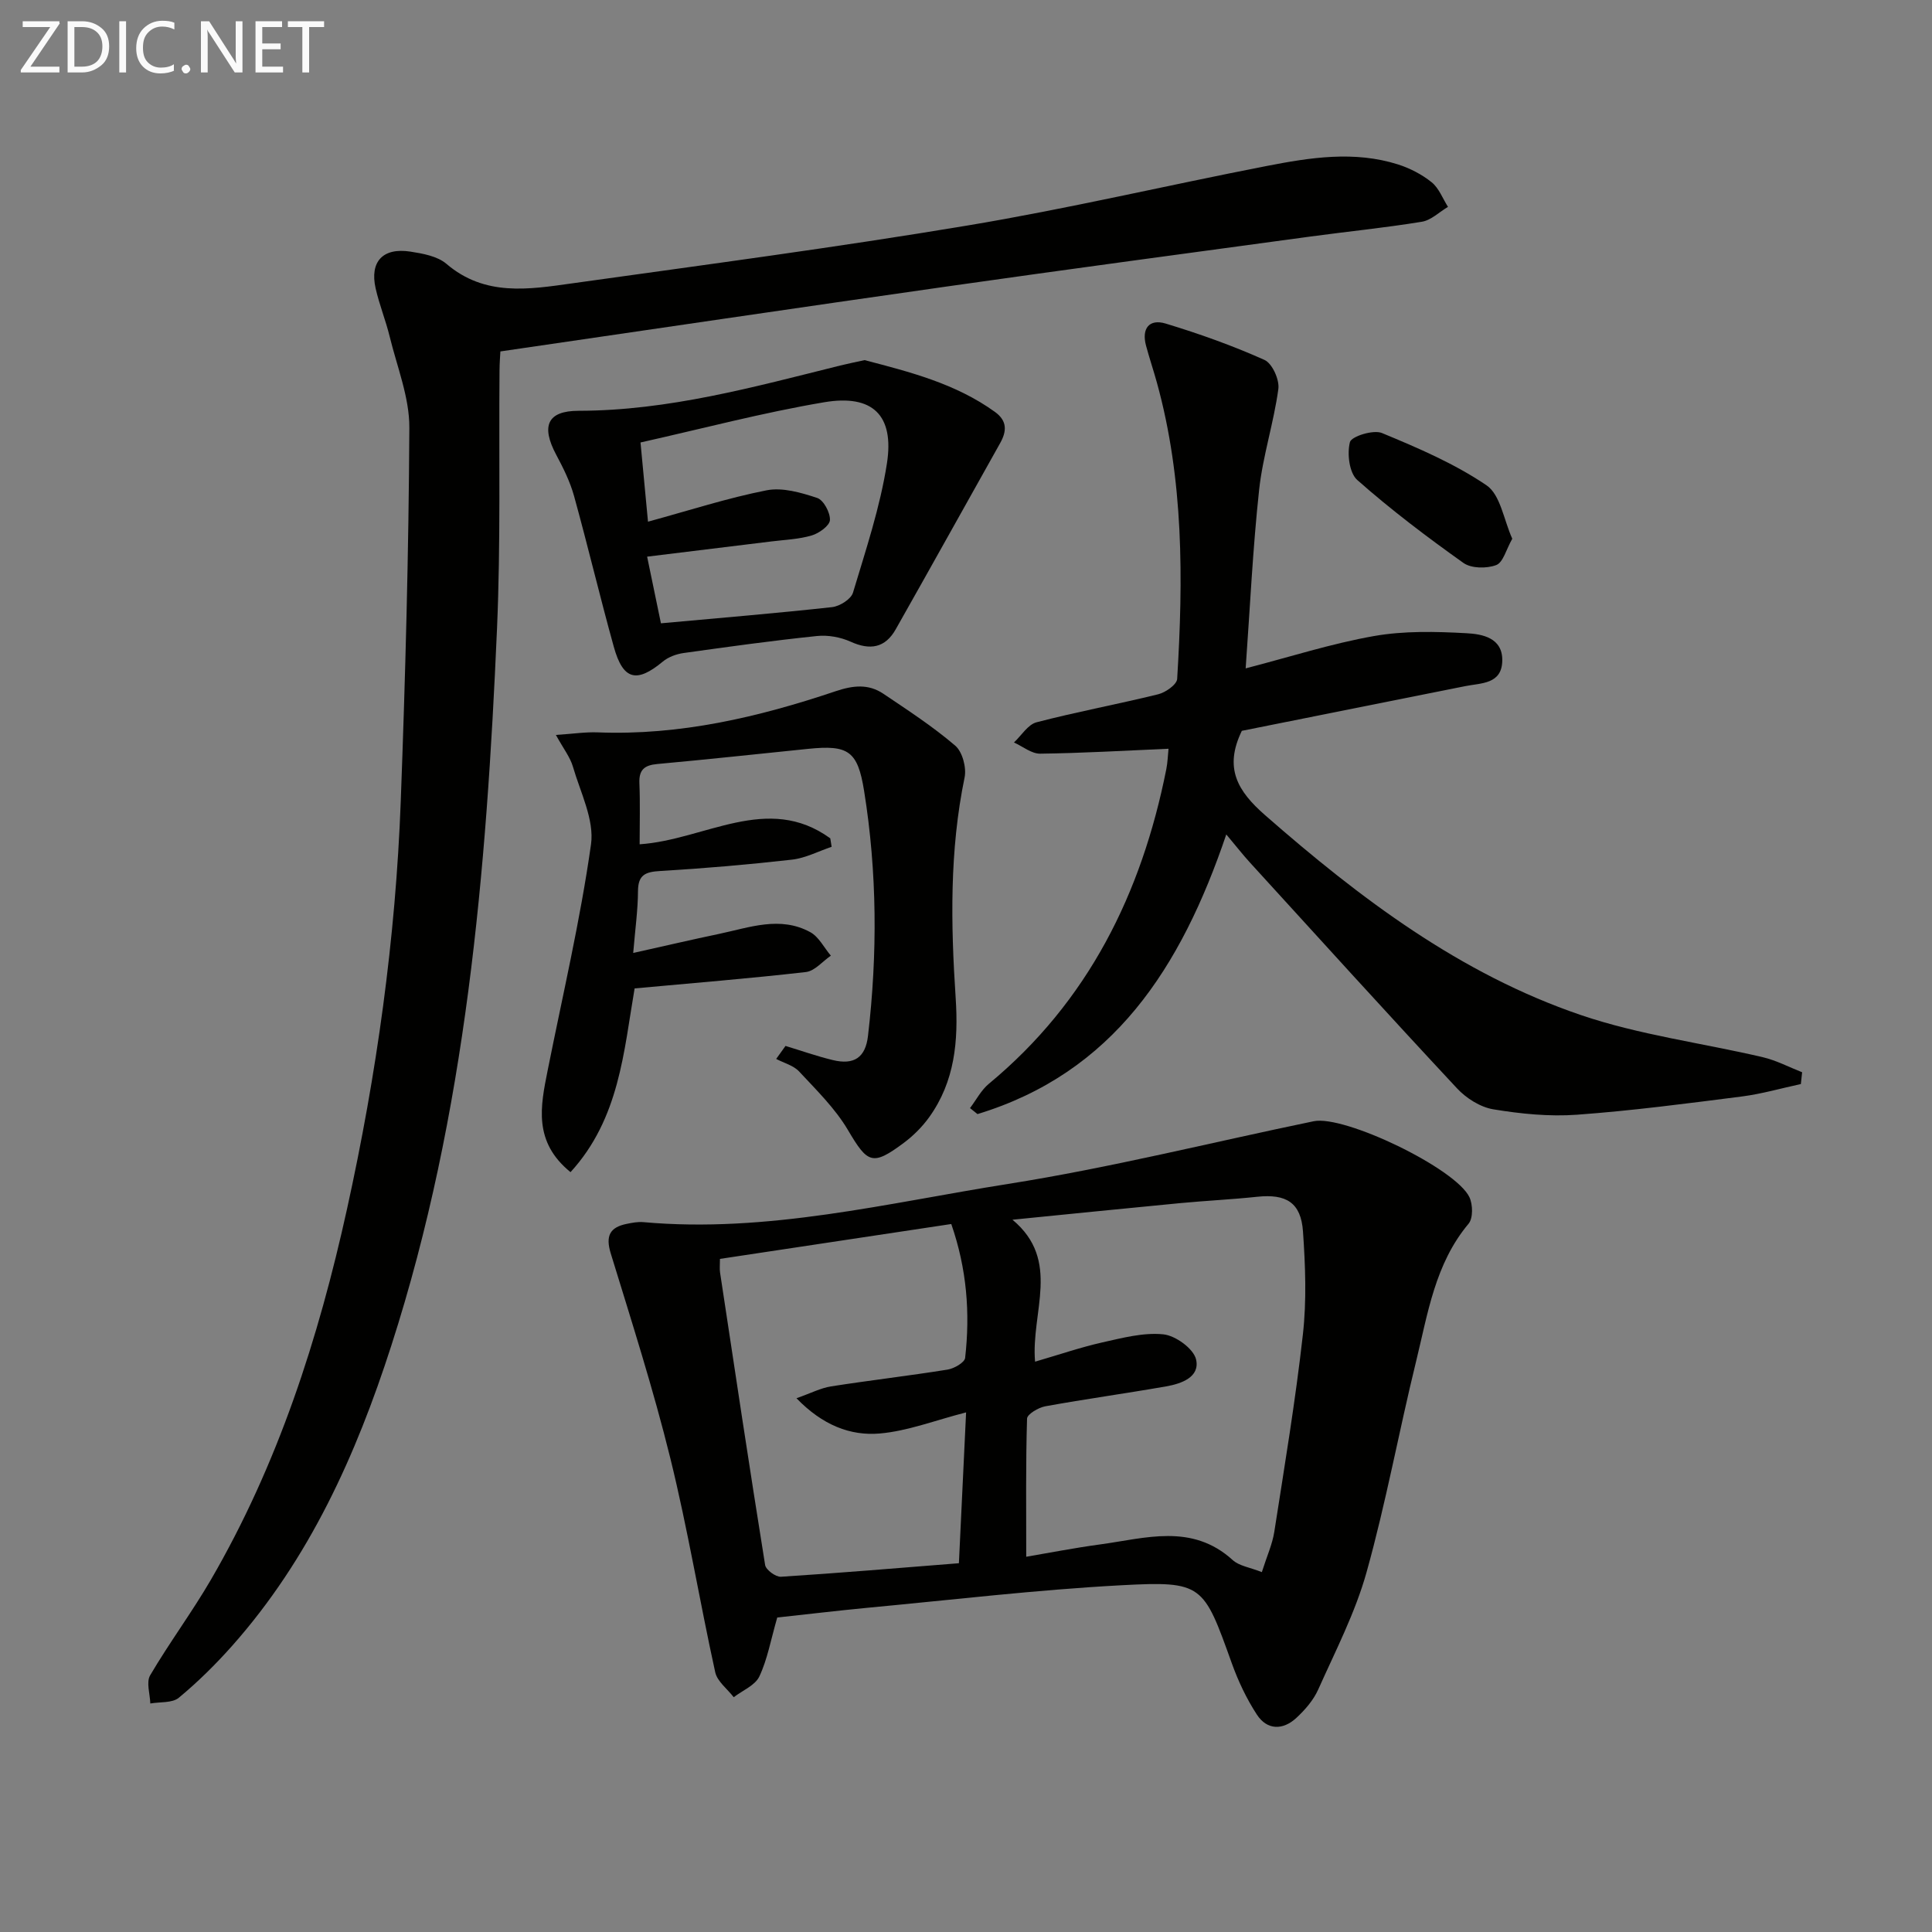 <svg enable-background="new 0 0 400 400" viewBox="0 0 400 400" xmlns="http://www.w3.org/2000/svg"><rect x="0" y="0" width="400" height="400" fill="#808080" stroke="none"/><path d="m160.92 334.89c-1.35 4.68-2.04 8.68-3.71 12.21-.88 1.85-3.48 2.89-5.3 4.29-1.32-1.72-3.41-3.26-3.83-5.17-3.24-14.73-5.68-29.64-9.29-44.28-3.52-14.29-8.02-28.35-12.34-42.43-1.11-3.62-.21-5.41 3.3-6.12 1.13-.23 2.31-.46 3.44-.36 25.68 2.31 50.53-3.96 75.52-7.91 21.25-3.36 42.19-8.62 63.28-12.98 6.37-1.32 29.42 9.77 32.24 15.73.72 1.52.77 4.36-.18 5.49-6.97 8.31-8.44 18.65-10.88 28.57-3.55 14.48-6.22 29.2-10.23 43.55-2.34 8.39-6.44 16.31-10.02 24.32-.99 2.21-2.73 4.21-4.53 5.88-2.78 2.57-6.04 2.56-8.16-.68-2.15-3.29-3.88-6.96-5.21-10.67-5.86-16.33-6-17.02-22.88-16.12-17.57.94-35.07 3.03-52.6 4.67-6.26.6-12.51 1.35-18.62 2.01zm100.33-9.4c1.05-3.31 2.18-5.77 2.58-8.35 2.12-13.6 4.39-27.19 5.92-40.87.79-7.02.51-14.23.02-21.3-.42-6-3.47-7.83-9.5-7.19-5.28.56-10.6.81-15.89 1.31-11.31 1.08-22.61 2.23-34.76 3.44 10.16 8.46 3.78 19.16 4.68 29.39 5.07-1.48 9.45-2.98 13.93-3.99 4.16-.93 8.51-2.09 12.63-1.67 2.52.26 6.24 2.96 6.77 5.18.86 3.68-3.04 5.05-6.22 5.6-8.32 1.46-16.69 2.61-25 4.12-1.42.26-3.74 1.64-3.77 2.55-.28 9.23-.17 18.48-.17 28.6 4.66-.79 9.94-1.83 15.27-2.55 9.39-1.27 19.01-4.45 27.46 3.22 1.36 1.25 3.57 1.52 6.05 2.51zm-62.72-1.84c.5-10.42.97-20.32 1.49-31.23-6.45 1.65-12.09 3.87-17.88 4.37-6.08.52-11.83-1.71-17.24-7.3 3.02-1.06 5.03-2.12 7.14-2.45 8.03-1.26 16.12-2.19 24.15-3.48 1.35-.22 3.52-1.46 3.63-2.42 1.06-9.29.35-18.46-2.87-27.72-16.1 2.43-31.94 4.82-47.89 7.22 0 1.21-.1 2.04.02 2.83 3.05 20.19 6.09 40.38 9.33 60.55.16 1 2.2 2.5 3.28 2.43 12.09-.77 24.16-1.8 36.84-2.8z" fill="#010100"/><path d="m103.6 72.76c-.03.68-.17 2.31-.18 3.94-.15 17.83.25 35.68-.52 53.48-2.18 50.2-6.35 100.17-21.88 148.41-7.29 22.64-16.94 44.1-32.93 62.13-3.42 3.85-7.12 7.51-11.07 10.78-1.36 1.13-3.9.83-5.9 1.19-.06-1.97-.88-4.4-.03-5.84 3.95-6.72 8.63-13.01 12.55-19.74 13.92-23.94 22.3-49.98 28.22-76.86 6.12-27.78 10.05-55.9 11.11-84.34.96-25.77 1.65-51.56 1.78-77.35.03-6.28-2.54-12.6-4.07-18.87-.82-3.37-2.15-6.61-2.91-9.99-1.25-5.53 1.49-8.48 7.18-7.61 2.58.4 5.6.94 7.47 2.53 7.97 6.82 17.08 5.3 26.08 4.04 27.29-3.82 54.63-7.43 81.8-11.97 20.77-3.46 41.3-8.31 61.98-12.33 8.99-1.75 18.11-3.18 27.15-.32 2.48.79 4.96 2.07 6.97 3.69 1.52 1.22 2.29 3.37 3.39 5.1-1.8 1.06-3.49 2.77-5.41 3.08-7.7 1.26-15.47 2.03-23.2 3.08-25.02 3.4-50.04 6.75-75.03 10.31-30.59 4.35-61.13 8.88-92.55 13.46z" fill="#010100"/><path d="m253.89 172.76c-9.4 27.72-23.44 49.35-51.51 57.9-.52-.41-1.04-.82-1.55-1.24 1.29-1.7 2.31-3.72 3.91-5.04 20.57-17.03 31.61-39.4 36.73-65.12.28-1.41.32-2.88.46-4.24-9.1.39-17.83.91-26.57 1.02-1.8.02-3.62-1.5-5.43-2.32 1.55-1.44 2.88-3.71 4.68-4.18 8.33-2.17 16.83-3.74 25.19-5.8 1.53-.38 3.85-2.01 3.92-3.18 1.26-20.62 1.37-41.2-4.2-61.36-.71-2.56-1.56-5.08-2.25-7.65-.95-3.54.67-5.59 4.07-4.56 6.95 2.11 13.84 4.56 20.46 7.53 1.6.72 3.13 4.1 2.87 6.01-.95 7.01-3.22 13.86-3.98 20.87-1.32 12.2-1.89 24.48-2.79 36.98 9.2-2.38 17.77-5.14 26.55-6.69 6.24-1.1 12.78-.94 19.15-.59 3.23.17 7.53.91 7.43 5.7-.1 4.89-4.36 4.59-7.69 5.26-15.58 3.11-31.16 6.23-46.23 9.25-3.74 7.69-.9 12.47 4.82 17.47 19.68 17.23 40.4 32.87 65.36 41.37 12.15 4.14 25.14 5.79 37.71 8.74 2.79.66 5.41 2.05 8.11 3.11-.09.81-.17 1.63-.26 2.44-4.06.87-8.08 2.04-12.18 2.57-11.37 1.45-22.74 2.95-34.16 3.78-5.74.42-11.65-.18-17.35-1.12-2.7-.45-5.61-2.3-7.52-4.36-14.42-15.46-28.62-31.13-42.87-46.75-1.46-1.6-2.78-3.3-4.88-5.8z" fill="#010100"/><path d="m162.63 216.55c3.25.98 6.46 2.12 9.76 2.92 4.43 1.08 6.8-.5 7.32-5.01 1.98-16.94 1.9-33.88-.81-50.73-1.33-8.29-3.29-9.53-11.56-8.69-10.41 1.06-20.82 2.19-31.24 3.14-2.68.24-3.84 1.19-3.72 3.99.17 4.12.05 8.25.05 12.63 13.51-.9 26.48-10.66 39.47-1.23.09.58.19 1.16.28 1.75-2.73.92-5.41 2.34-8.2 2.66-9.07 1.03-18.17 1.81-27.28 2.35-3.03.18-4.59.75-4.61 4.15-.02 3.94-.58 7.88-.99 12.82 6.34-1.41 12.05-2.75 17.79-3.95 6.28-1.32 12.64-3.77 18.88-.35 1.77.97 2.85 3.21 4.25 4.86-1.72 1.18-3.34 3.18-5.17 3.39-11.69 1.34-23.43 2.28-35.46 3.39-2.25 13.04-3.13 26.95-13.27 38.04-7.76-6.3-6.21-13.67-4.74-21.03 3.11-15.59 6.76-31.1 8.98-46.82.72-5.1-2.2-10.77-3.74-16.09-.57-1.96-1.94-3.7-3.53-6.58 3.56-.23 6.12-.63 8.66-.53 17.02.67 33.29-3.15 49.23-8.51 3.62-1.22 6.8-1.58 9.92.52 5.08 3.42 10.24 6.78 14.87 10.74 1.49 1.27 2.36 4.55 1.94 6.58-3.13 15.14-2.86 30.39-1.85 45.64.59 8.89-.16 17.31-5.5 24.73-1.44 1.99-3.27 3.82-5.24 5.29-6.52 4.86-7.49 4.24-11.57-2.67-2.64-4.47-6.52-8.26-10.1-12.11-1.16-1.25-3.14-1.75-4.75-2.6.65-.9 1.29-1.8 1.93-2.69z" fill="#010100"/><path d="m179 74.56c9.39 2.45 18.85 4.85 26.99 10.72 2.6 1.88 2.45 4.03 1.06 6.5-7.2 12.83-14.35 25.7-21.6 38.51-2.18 3.86-5.3 4.4-9.35 2.56-2.09-.94-4.69-1.41-6.96-1.17-9.22.96-18.42 2.23-27.6 3.52-1.5.21-3.17.82-4.32 1.78-5.42 4.5-8.23 3.82-10.14-3.07-2.88-10.37-5.36-20.85-8.23-31.22-.82-2.96-2.23-5.8-3.69-8.53-3.18-5.96-1.85-9.1 4.62-9.11 18.62-.02 36.34-4.94 54.17-9.37 1.62-.4 3.23-.72 5.05-1.12zm-42.16 54.49c12.35-1.13 23.9-2.08 35.42-3.35 1.59-.17 3.93-1.64 4.34-2.99 2.65-8.84 5.62-17.69 7.03-26.77 1.55-9.98-2.96-14.35-12.98-12.66-12.7 2.14-25.2 5.46-38.04 8.33.53 5.67 1.03 10.88 1.55 16.4 8.57-2.34 16.48-4.91 24.57-6.5 3.29-.64 7.13.48 10.45 1.58 1.33.44 2.72 3.03 2.65 4.58-.05 1.16-2.25 2.74-3.77 3.19-2.67.79-5.56.89-8.36 1.24-8.49 1.05-16.97 2.08-25.72 3.15 1.08 5.19 2.01 9.71 2.86 13.8z" fill="#010100"/><path d="m313.1 111.54c-1.26 2.21-1.88 4.9-3.32 5.45-1.97.75-5.16.72-6.79-.44-7.57-5.38-15.01-11.01-21.97-17.16-1.67-1.47-2.15-5.45-1.53-7.86.31-1.19 4.85-2.61 6.62-1.88 7.46 3.09 15.03 6.33 21.66 10.83 2.88 1.96 3.55 7.11 5.33 11.06z" fill="#010100"/><g fill="#fafafa"><path d="m12.4 4.8-6.1 9h6v1.2h-8v-.5l6.1-8.9h-5.7v-1.2h7.6v.4z"/><path d="m14 15v-10.6h3c1.6 0 2.9.5 4 1.4s1.6 2.2 1.6 3.8-.5 3-1.6 3.9-2.4 1.5-4 1.5zm1.4-9.4v8.2h1.6c1.3 0 2.4-.4 3.1-1.1s1.1-1.8 1.1-3.1-.4-2.3-1.2-3-1.8-1-3.1-1z"/><path d="m26.1 4.4v10.6h-1.4v-10.6z"/><path d="m36.1 14.6c-.8.4-1.8.6-2.9.6-1.5 0-2.7-.5-3.6-1.4s-1.4-2.2-1.4-3.8c0-1.7.5-3.1 1.5-4.1s2.3-1.6 3.9-1.6c1 0 1.8.1 2.5.4v1.4c-.8-.4-1.6-.6-2.5-.6-1.2 0-2.1.4-2.9 1.2s-1.1 1.8-1.1 3.2c0 1.3.3 2.3 1 3s1.6 1.1 2.7 1.1c1 0 2-.2 2.7-.7v1.3z"/><path d="m37.6 14.3c0-.2.1-.5.3-.6s.4-.3.6-.3c.3 0 .5.1.6.3s.3.4.3.6-.1.4-.3.6-.4.3-.6.3c-.3 0-.5-.1-.6-.3s-.3-.4-.3-.6z"/><path d="m50.2 15h-1.6l-5.3-8.2c-.2-.2-.3-.5-.4-.7 0 .2.1.7.1 1.5v7.4h-1.4v-10.6h1.7l5.2 8.1c.2.4.4.6.4.7 0-.3-.1-.8-.1-1.5v-7.3h1.4z"/><path d="m58.6 15h-5.7v-10.6h5.5v1.2h-4.1v3.4h3.8v1.2h-3.8v3.6h4.3z"/><path d="m67.1 5.6h-3.1v9.4h-1.4v-9.4h-3v-1.2h7.5z"/></g></svg>